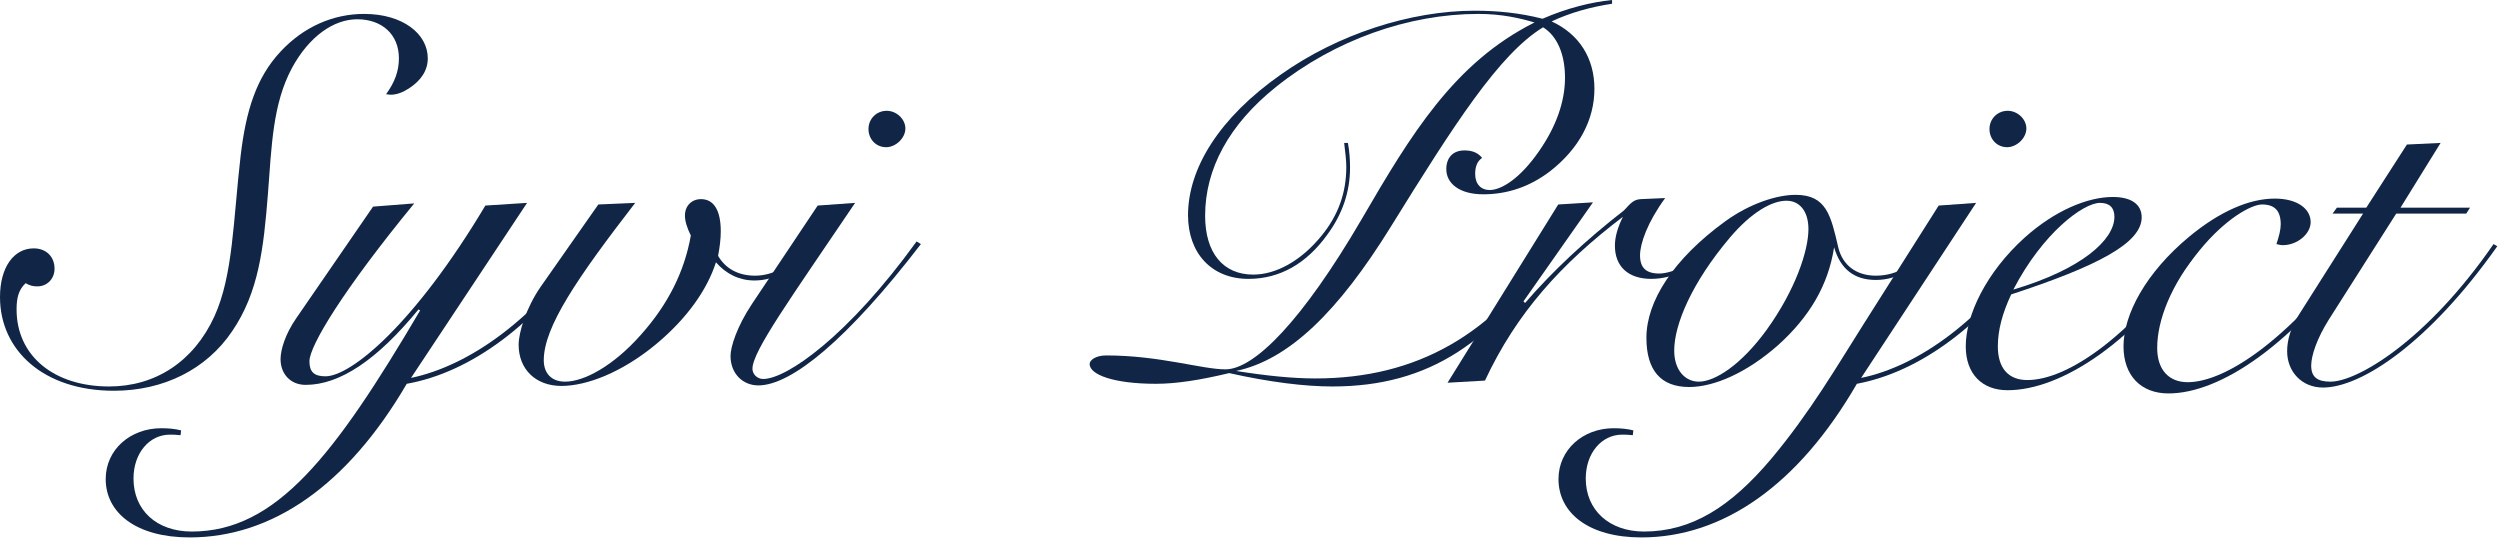 <svg xmlns="http://www.w3.org/2000/svg" fill="none" viewBox="0 0 536 116" height="116" width="536">
<path fill="#112646" d="M82.775 20.199C84.609 17.674 85.526 15.264 85.526 12.509C85.526 7.345 81.858 4.132 76.584 4.132C71.539 4.132 66.266 7.804 62.597 14.575C58.47 22.264 58.24 31.216 57.438 41.66C56.521 53.136 55.489 62.662 49.757 71.039C44.254 79.188 35.082 83.778 24.42 83.778C9.401 83.778 0 75.171 0 63.694C0 57.268 2.981 53.251 7.223 53.251C9.974 53.251 11.694 55.087 11.694 57.612C11.694 59.792 10.089 61.399 8.025 61.399C7.223 61.399 6.42 61.284 5.503 60.711C4.013 62.088 3.554 63.809 3.554 66.334C3.554 76.319 11.579 82.86 23.388 82.86C33.248 82.86 41.502 77.581 45.973 67.826C49.986 58.989 49.986 47.283 51.591 33.397C52.737 23.756 54.916 16.641 60.189 11.017C65.119 5.738 71.425 2.984 78.074 2.984C86.329 2.984 91.717 7.23 91.717 12.509C91.717 15.034 90.341 17.215 87.705 18.936C86.444 19.739 85.182 20.313 83.692 20.313C83.463 20.313 83.119 20.199 82.775 20.199Z"></path>
<path fill="#112646" d="M113.003 43.496L88.125 81.024C100.736 78.384 114.837 68.285 126.073 51.759L126.761 52.447C114.837 69.777 100.736 79.876 87.207 82.286C74.482 104.092 58.317 115.224 40.661 115.224C29.196 115.224 22.662 109.945 22.662 102.714C22.662 96.402 27.935 91.812 34.585 91.812C36.075 91.812 37.451 91.927 38.827 92.271L38.712 93.304C37.795 93.189 36.992 93.189 36.419 93.189C32.062 93.189 28.623 97.091 28.623 102.6C28.623 109.371 33.553 113.961 41.12 113.961C59.234 113.961 71.73 97.665 90.074 66.564L89.73 66.334C80.902 77.122 72.877 82.516 65.539 82.516C62.215 82.516 60.151 80.106 60.151 77.007C60.151 74.941 61.183 71.613 63.476 68.285L79.985 44.299L88.812 43.611C73.565 62.203 66.342 74.138 66.342 77.466C66.342 79.761 67.374 80.68 69.781 80.68C75.284 80.68 88.927 69.433 104.061 44.07L113.003 43.496Z"></path>
<path fill="#112646" d="M153.96 54.858C155.565 57.612 158.316 59.104 161.87 59.104C165.883 59.104 169.666 56.923 173.679 52.447L174.252 52.907C170.354 57.727 166.227 60.137 161.755 60.137C158.545 60.137 155.679 58.76 153.501 56.235C151.667 61.973 147.425 68.17 140.661 73.794C133.323 79.876 125.756 82.745 120.368 82.745C114.865 82.745 111.196 79.188 111.196 73.909C111.196 71.269 112.801 65.99 115.897 61.514L128.279 43.84L136.189 43.496C123.693 59.678 116.585 70.121 116.585 77.237C116.585 79.991 118.19 81.827 121.171 81.827C125.183 81.827 131.489 78.499 137.45 71.728C143.183 65.301 146.737 58.3 148.113 50.496C147.31 48.89 146.851 47.398 146.851 46.25C146.851 44.07 148.342 42.693 150.291 42.693C153.042 42.693 154.533 45.102 154.533 49.578C154.533 51.3 154.303 53.021 153.96 54.858Z"></path>
<path fill="#112646" d="M186.203 27.658C186.203 25.478 187.923 23.756 190.101 23.756C192.279 23.756 194.114 25.593 194.114 27.544C194.114 29.609 192.05 31.56 189.986 31.56C187.808 31.56 186.203 29.839 186.203 27.658ZM183.337 43.496C169.465 64.039 161.325 75.286 161.325 79.073C161.325 80.221 162.356 81.253 163.618 81.253C168.662 81.253 181.846 72.072 196.521 51.759L197.438 52.333C181.732 72.761 169.694 82.631 162.586 82.631C159.261 82.631 156.624 80.106 156.624 76.319C156.624 74.368 158 70.007 161.21 65.186L175.312 44.07L183.337 43.496Z"></path>
<path fill="#112646" d="M345.626 0V0.803C341.04 1.492 336.569 2.754 332.671 4.591C338.633 7.345 341.843 12.509 341.843 19.051C341.843 25.707 338.518 31.905 332.327 36.725C327.971 40.053 323.155 41.66 317.996 41.66C312.952 41.66 310.086 39.364 310.086 36.266C310.086 33.856 311.461 32.249 313.984 32.249C315.589 32.249 316.85 32.708 317.767 33.856C316.735 34.544 316.277 35.692 316.277 37.298C316.277 39.479 317.538 40.742 319.372 40.742C322.009 40.742 326.022 38.102 329.92 32.478C333.703 27.084 335.537 21.691 335.537 16.641C335.537 11.591 333.818 7.689 330.837 5.853C321.436 11.591 311.805 26.625 298.162 48.66C286.927 66.793 276.38 77.122 265.03 79.532C271.45 80.565 277.182 81.139 281.997 81.139C303.78 81.139 320.289 71.728 333.244 51.874L333.932 52.218C320.519 73.449 306.302 82.86 285.666 82.86C279.704 82.86 272.252 81.942 263.539 79.991C257.348 81.483 252.189 82.286 247.833 82.286C238.776 82.286 233.616 80.335 233.616 78.04C233.616 77.237 234.878 76.204 237.171 76.204C248.635 76.204 257.692 79.188 262.737 79.188C268.928 79.188 279.246 68.744 291.972 46.939C302.519 28.806 311.805 13.428 329.002 4.82C325.907 3.902 322.009 2.984 316.964 2.984C301.946 2.984 286.125 8.607 273.628 18.592C263.425 26.74 258.38 36.266 258.38 46.25C258.38 54.284 262.278 58.874 268.698 58.874C273.513 58.874 278.902 56.005 283.373 50.496C286.927 46.135 288.647 41.315 288.647 35.807C288.647 34.315 288.418 32.593 288.188 30.642H288.991C289.335 32.478 289.449 34.315 289.449 35.921C289.449 41.086 287.844 45.906 284.52 50.382C280.048 56.579 274.316 59.792 267.666 59.792C259.756 59.792 254.711 54.284 254.711 46.135C254.711 36.151 261.361 25.248 274.66 15.952C286.812 7.345 302.404 2.295 316.162 2.295C320.977 2.295 325.792 2.754 330.722 4.017C335.996 1.721 341.155 0.459 345.626 0Z"></path>
<path fill="#112646" d="M357.013 42.463C353.23 47.627 351.624 52.218 351.624 54.743C351.624 57.382 352.886 58.645 355.752 58.645C358.389 58.645 363.777 56.464 368.134 51.988L368.707 52.562C364.236 57.382 358.618 59.792 354.032 59.792C349.102 59.792 346.236 57.153 346.236 52.677C346.236 50.841 346.809 48.775 347.956 46.48C334.657 56.579 325.141 67.137 318.377 81.598L310.352 82.057L334.084 43.84L341.536 43.381L326.632 64.613L326.975 64.957C332.937 58.071 339.931 51.529 348.185 45.102C349.675 43.496 350.249 42.807 351.739 42.693L357.013 42.463Z"></path>
<path fill="#112646" d="M387.728 49.119C387.728 45.217 385.779 43.037 383.028 43.037C379.818 43.037 375.461 45.562 370.875 50.956C362.735 60.596 358.952 69.547 358.952 75.171C358.952 79.302 361.245 81.827 364.226 81.827C367.665 81.827 373.283 78.27 378.786 70.695C384.977 62.088 387.728 53.71 387.728 49.119ZM414.67 51.759L415.358 52.218C411.116 57.382 406.989 60.022 402.174 60.022C397.588 60.022 394.607 57.727 393.231 53.021C391.97 61.17 387.958 67.941 381.193 74.023C374.429 79.991 367.436 82.975 362.162 82.975C356.086 82.975 352.99 79.417 352.99 72.417C352.99 64.613 358.723 55.546 369.958 47.398C375.232 43.611 380.964 41.774 384.977 41.774C391.626 41.774 392.543 46.25 394.148 53.136C395.066 56.809 397.932 59.104 402.174 59.104C406.874 59.104 410.543 56.694 414.67 51.759Z"></path>
<path fill="#112646" d="M426.544 27.658C426.544 25.478 428.264 23.756 430.442 23.756C432.62 23.756 434.455 25.593 434.455 27.544C434.455 29.609 432.391 31.56 430.327 31.56C428.149 31.56 426.544 29.839 426.544 27.658ZM423.678 43.496L399.029 81.024C411.411 78.499 425.283 68.4 436.633 51.759L437.321 52.447C425.512 69.777 411.525 79.761 398.112 82.286C385.501 104.092 369.336 115.224 351.909 115.224C340.559 115.224 334.139 109.945 334.139 102.714C334.139 96.402 339.413 91.812 345.948 91.812C347.438 91.812 348.814 91.927 350.19 92.271L350.075 93.304C349.158 93.189 348.355 93.189 347.782 93.189C343.425 93.189 339.986 97.091 339.986 102.6C339.986 109.371 345.03 113.961 352.483 113.961C362.686 113.961 371.055 108.682 379.768 98.353C388.138 88.369 393.985 78.27 399.373 69.777L415.653 44.07L423.678 43.496Z"></path>
<path fill="#112646" d="M431.661 62.088C446.336 57.727 453.329 51.415 453.329 46.48C453.329 44.529 452.298 43.496 450.234 43.496C446.68 43.496 437.967 49.923 431.661 62.088ZM431.203 63.121C429.254 67.252 428.336 70.925 428.336 74.253C428.336 78.958 430.629 81.483 434.642 81.483C443.355 81.483 457.227 72.072 471.558 51.644L472.361 52.218C457.915 73.564 441.865 83.663 430.4 83.663C425.012 83.663 421.458 80.221 421.458 74.253C421.458 67.596 425.814 58.415 434.069 50.956C440.604 45.103 447.597 42.233 452.985 42.233C456.998 42.233 459.176 43.84 459.176 46.594C459.176 52.103 449.775 57.038 431.203 63.121Z"></path>
<path fill="#112646" d="M488.068 52.333C488.641 50.611 488.985 49.234 488.985 48.086C488.985 45.217 487.724 43.84 484.973 43.84C482.68 43.84 477.062 46.939 471.559 53.71C465.483 61.055 462.502 68.629 462.502 74.597C462.502 79.302 465.024 81.942 469.037 81.942C477.291 81.942 491.508 72.417 506.412 51.644L507.214 52.333C491.622 74.138 475.916 84.352 464.91 84.352C458.948 84.352 455.279 80.45 455.279 74.253C455.279 67.482 459.98 58.53 469.381 50.726C475.916 45.332 482.221 42.578 487.724 42.578C492.539 42.578 495.406 44.758 495.406 47.627C495.406 50.152 492.539 52.562 489.444 52.562C488.985 52.562 488.527 52.447 488.068 52.333Z"></path>
<path fill="#112646" d="M523.266 30.642L514.667 44.529H529.571L528.769 45.791H513.75L499.304 68.515C496.782 72.531 495.521 76.204 495.521 78.384C495.521 80.794 496.782 81.827 499.648 81.827C505.381 81.827 520.285 73.105 534.616 52.333L535.418 52.792C520.858 73.449 506.298 83.09 498.043 83.09C493.572 83.09 490.362 79.761 490.362 75.286C490.362 72.876 491.164 70.121 492.884 67.482L506.642 45.791H500.107L501.024 44.529H507.33L516.043 30.986L523.266 30.642Z"></path>
</svg>
